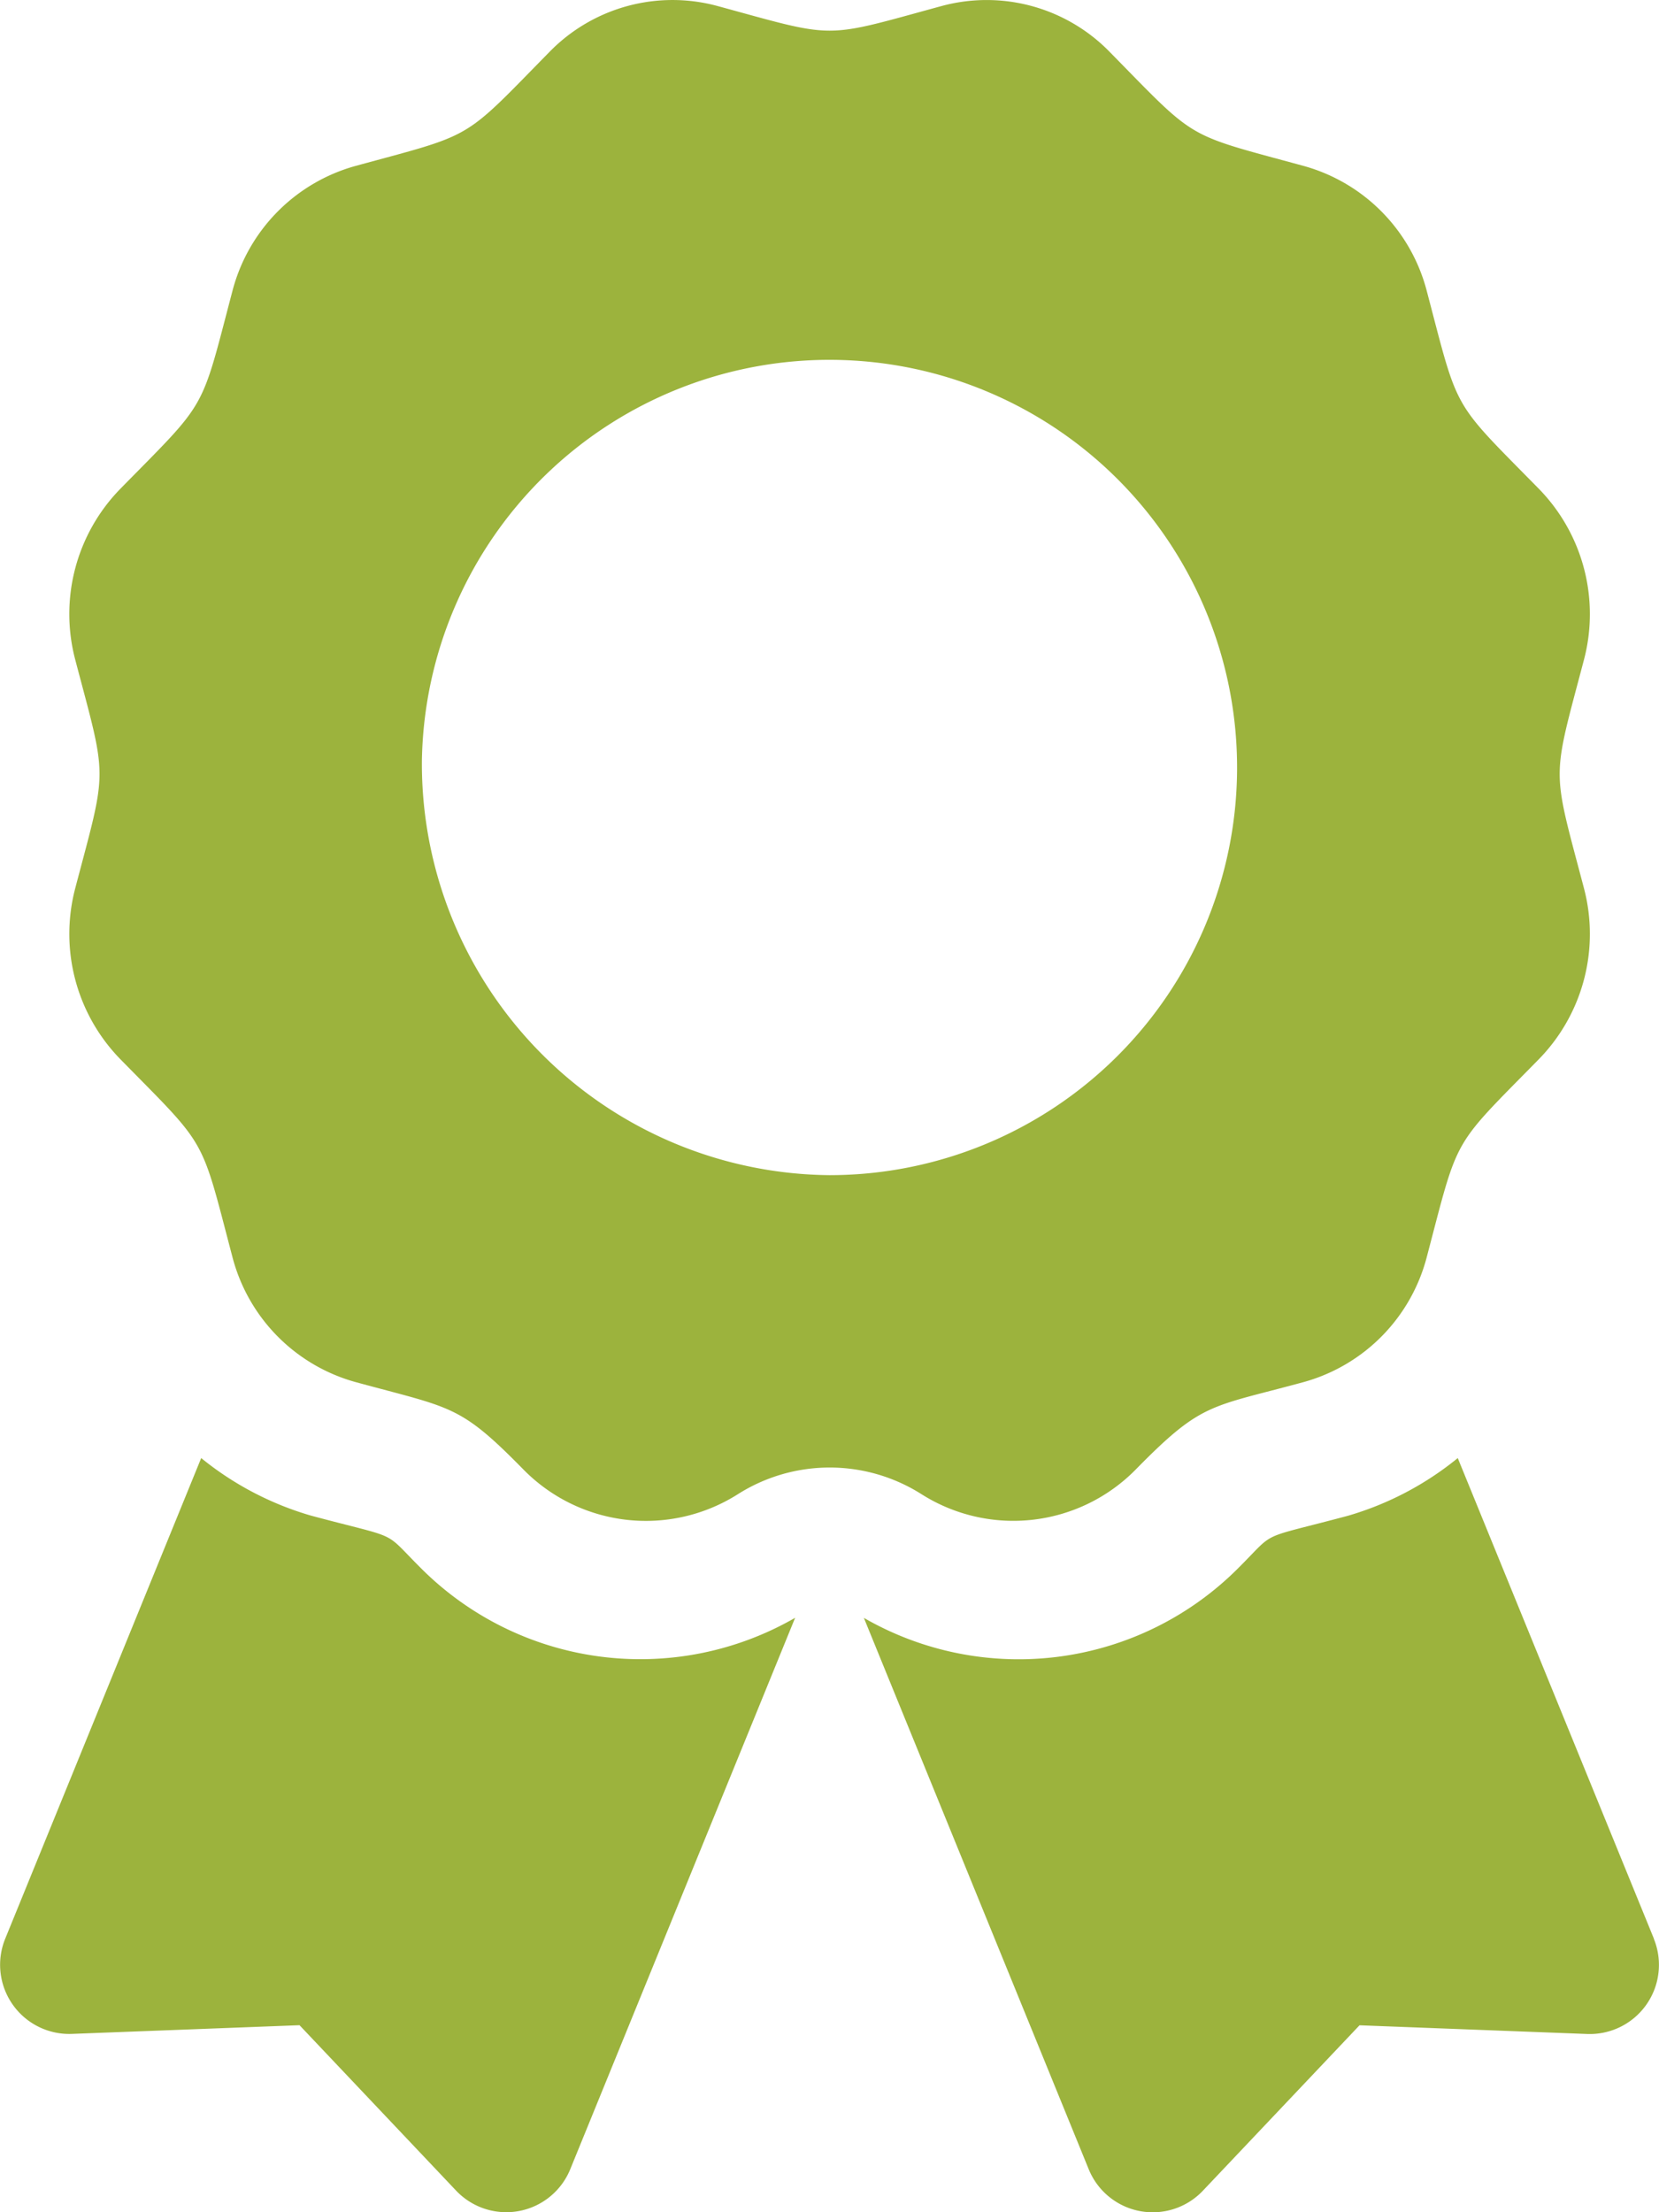 <?xml version="1.0"?>
<svg xmlns="http://www.w3.org/2000/svg" width="39" height="52" viewBox="0 0 39.515 52.687">
  <path id="Icon_awesome-award" data-name="Icon awesome-award" d="M9.994,37.316c-.894-.894-.428-.642-2.585-1.219a7.424,7.424,0,0,1-2.617-1.371L.124,46.173a1.647,1.647,0,0,0,1.588,2.267l5.422-.207,3.729,3.939a1.646,1.646,0,0,0,2.72-.51l5.356-13.132a7.385,7.385,0,0,1-8.944-1.213Zm29.4,8.857L34.722,34.726A7.408,7.408,0,0,1,32.106,36.1c-2.168.58-1.693.327-2.585,1.219a7.386,7.386,0,0,1-8.945,1.213l5.356,13.132a1.646,1.646,0,0,0,2.72.51l3.73-3.939,5.422.207a1.647,1.647,0,0,0,1.588-2.267ZM27.063,34.987c1.572-1.6,1.752-1.462,3.992-2.072a4.182,4.182,0,0,0,2.93-2.982c.77-2.922.57-2.569,2.67-4.708a4.269,4.269,0,0,0,1.072-4.073c-.769-2.92-.77-2.513,0-5.436a4.269,4.269,0,0,0-1.072-4.073c-2.1-2.138-1.9-1.786-2.67-4.708a4.182,4.182,0,0,0-2.93-2.982c-2.869-.783-2.523-.578-4.625-2.718a4.094,4.094,0,0,0-4-1.092c-2.868.782-2.468.783-5.341,0a4.092,4.092,0,0,0-4,1.092c-2.1,2.138-1.754,1.935-4.624,2.718a4.182,4.182,0,0,0-2.93,2.982c-.769,2.921-.57,2.569-2.67,4.708a4.266,4.266,0,0,0-1.072,4.073c.769,2.918.77,2.511,0,5.435a4.271,4.271,0,0,0,1.072,4.074c2.1,2.138,1.9,1.785,2.67,4.708a4.182,4.182,0,0,0,2.93,2.982c2.3.628,2.475.529,3.991,2.072a4.09,4.09,0,0,0,5.118.6,4.083,4.083,0,0,1,4.376,0A4.088,4.088,0,0,0,27.063,34.987ZM10.049,18.107a9.709,9.709,0,1,1,9.708,9.881A9.8,9.8,0,0,1,10.049,18.107Z" transform="translate(0 0)" fill="#9cb33d"/>
</svg>

